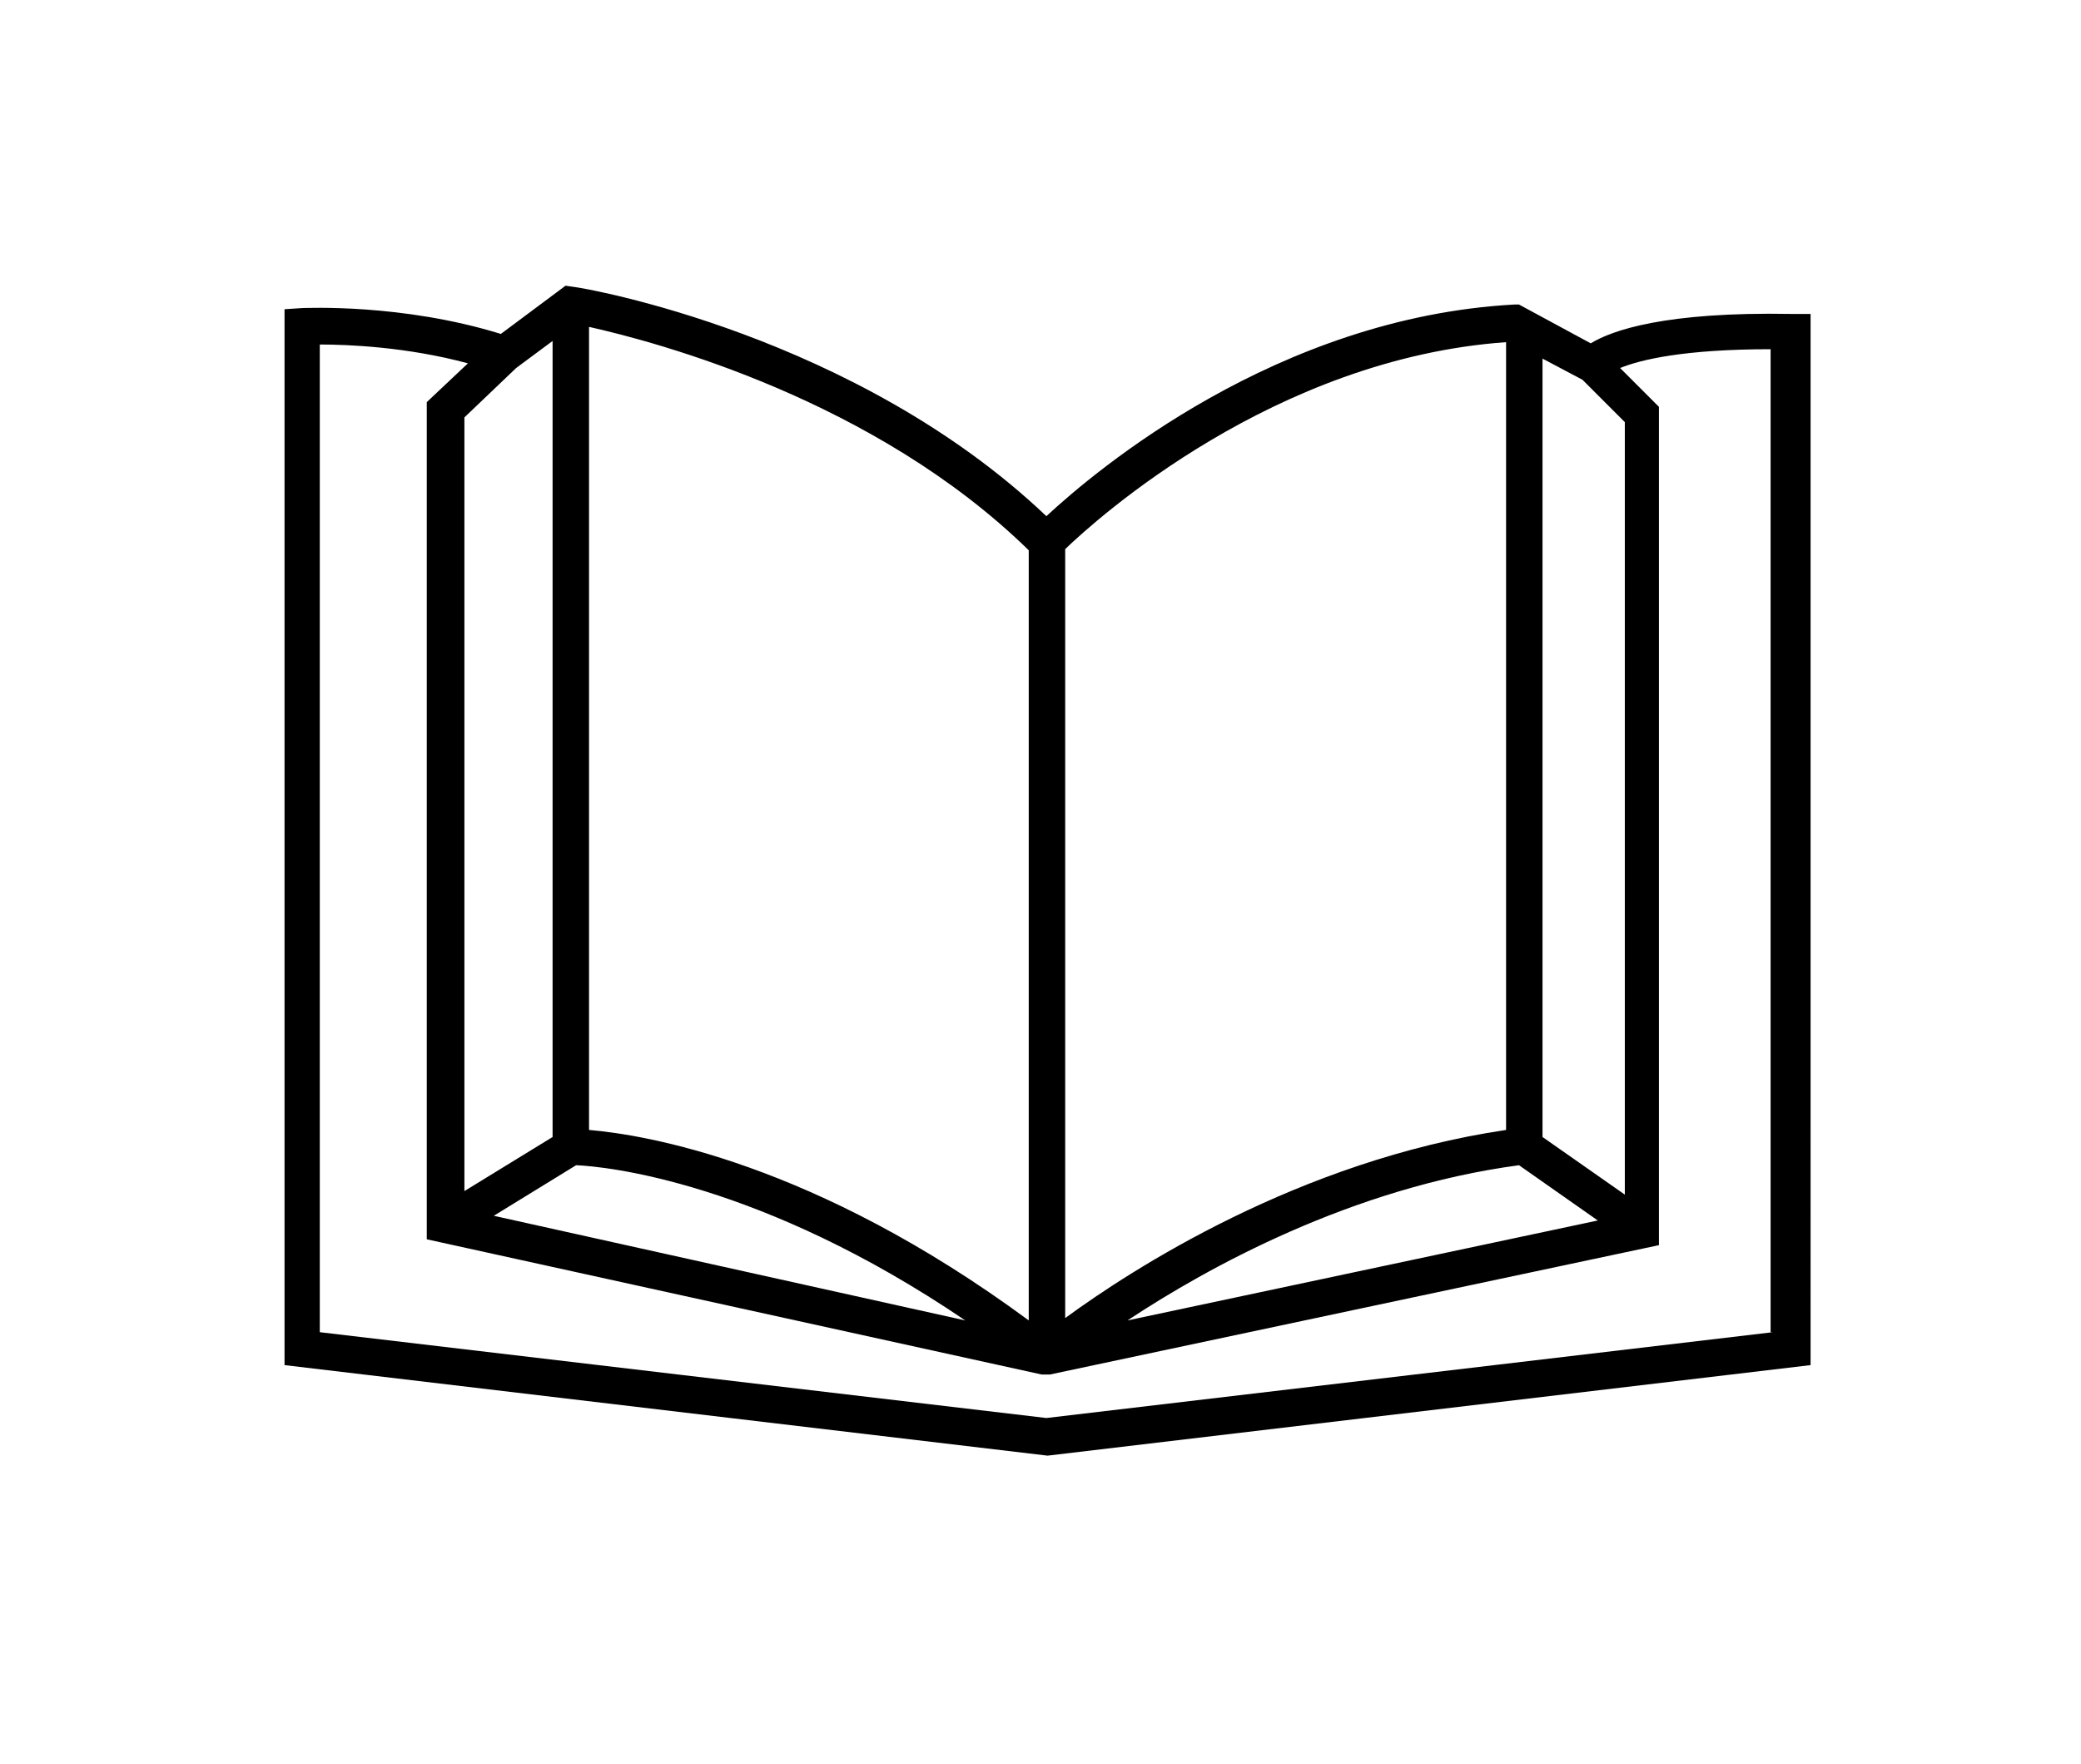 <?xml version="1.0" encoding="utf-8"?>
<!-- Generator: Adobe Illustrator 28.2.0, SVG Export Plug-In . SVG Version: 6.00 Build 0)  -->
<svg version="1.1" id="Warstwa_1" xmlns="http://www.w3.org/2000/svg" xmlns:xlink="http://www.w3.org/1999/xlink" x="0px" y="0px"
	 viewBox="0 0 177 150" style="enable-background:new 0 0 177 150;" xml:space="preserve">
<path d="M152.4,26.7c-10.8-0.2-15.3,1.4-17.1,2.5l-6.1-3.3l-0.4,0C108.6,27,93.2,40,89,43.9C72.8,28.5,49.8,24.5,48.8,24.4l-0.7-0.1
	l-5.5,4.1c-8.4-2.6-16.6-2.2-16.9-2.2l-1.5,0.1v89.8l64.9,7.7l64.9-7.7V26.7L152.4,26.7z M43.9,31.3L47,29v67.7l-7.5,4.6V35.5
	L43.9,31.3z M90.6,46.7c2.7-2.6,17.8-16.2,37.5-17.6v67c-17.6,2.6-31.9,11.9-37.5,16V46.7z M87.5,112.3
	C69.2,98.8,54.8,96.5,50.1,96.1V27.8c5.8,1.3,24.3,6.2,37.4,19V112.3z M49,99.1c2.5,0.1,15.7,1.4,33.1,13.2L42,103.4L49,99.1z
	 M129.2,99.1l6.7,4.7l-40,8.5C102.7,107.8,115,101,129.2,99.1z M138.2,101.6l-7-4.9V30.5l3.4,1.8l3.6,3.6V101.6z M150.8,113.3
	l-61.8,7.3l-61.8-7.3v-84c2.4,0,7.4,0.2,12.6,1.6l-3.5,3.3v71.2l52.3,11.5c0.2,0,0.3,0,0.5,0l0,0l0.1,0c0,0,0.1,0,0.1,0l51.8-11
	V34.6l-3.3-3.3c1.7-0.7,5.4-1.6,12.8-1.6c0,0,0,0,0,0V113.3z"/>
</svg>

